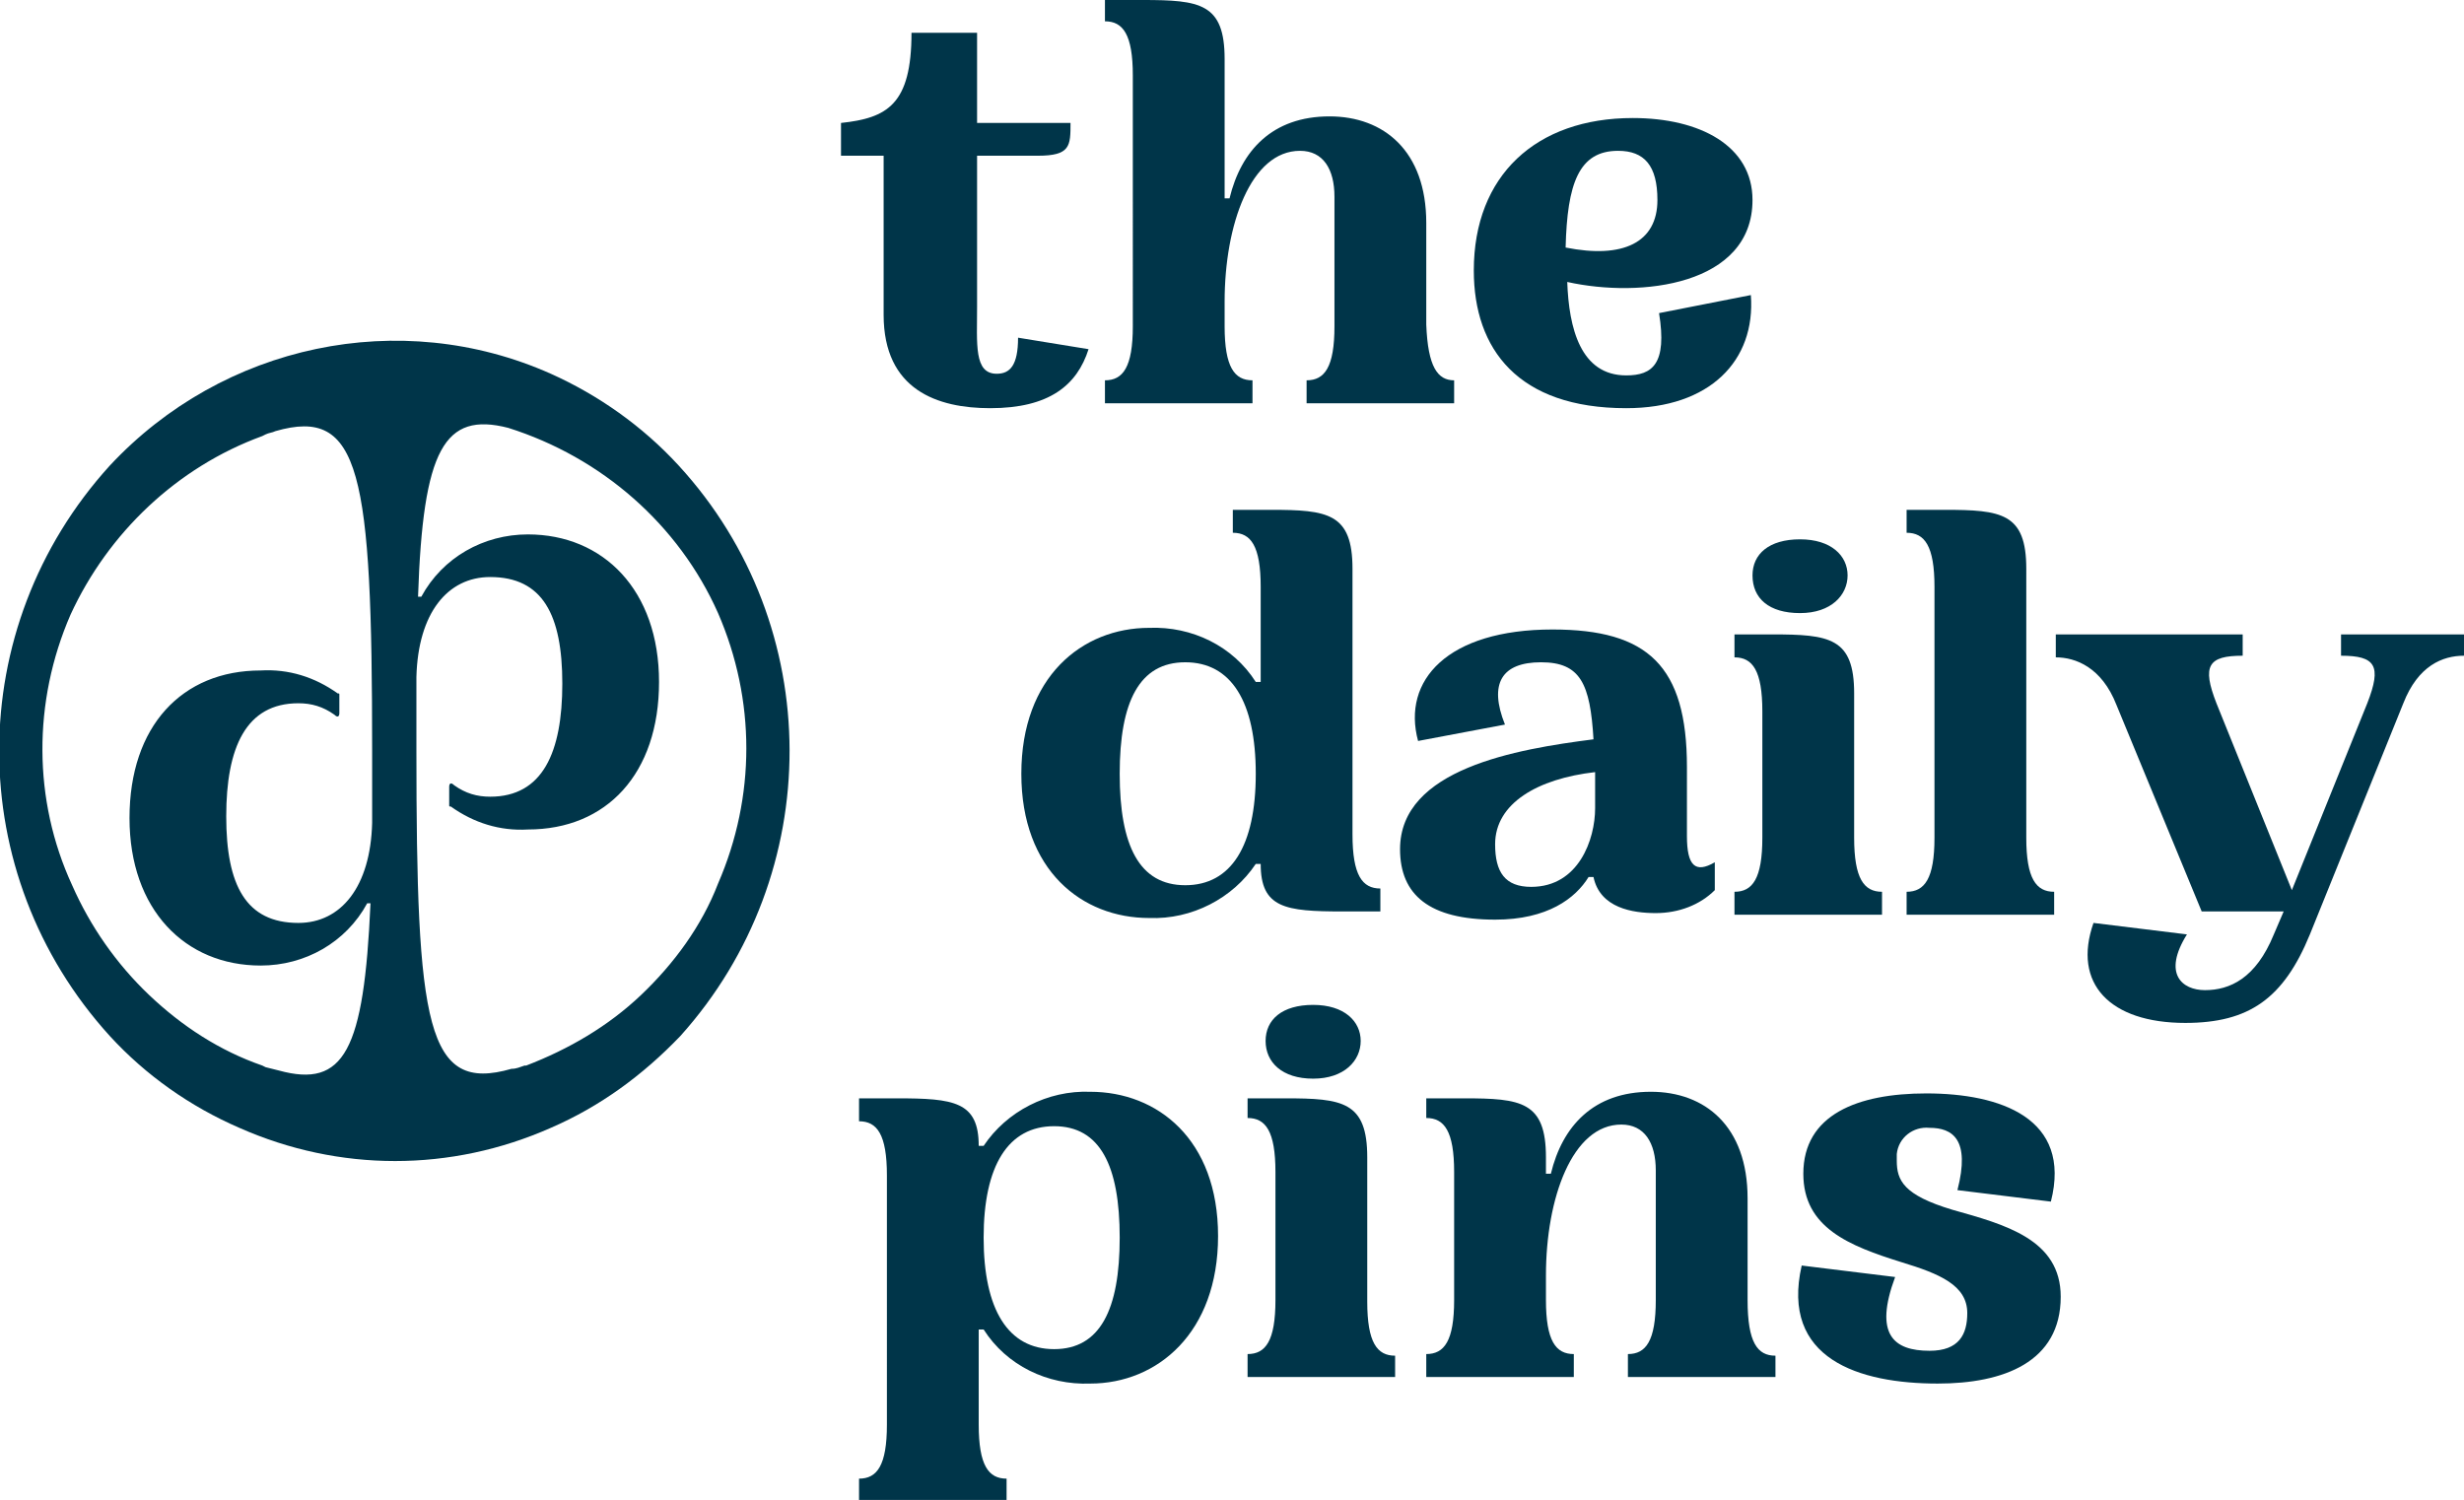 <svg xml:space="preserve" style="enable-background:new 0 0 150.3 91.5;" viewBox="0 0 150.3 91.5" y="0px" x="0px" xmlns:xlink="http://www.w3.org/1999/xlink" xmlns="http://www.w3.org/2000/svg" id="Layer_1" version="1.1">
<style type="text/css">
	.st0{fill:none;}
	.st1{fill:#003549;}
</style>
<g id="bounding_box">
	<rect height="138.9" width="195.6" class="st0" y="-23.7" x="-22.7"></rect>
</g>
<g id="logo">
	<path d="M66.4,21.3c-0.7,2.2-2.4,3.6-6,3.6c-3.2,0-6.5-1.1-6.5-5.7V9.5h-2.6v-2c2.8-0.3,4.3-1.1,4.3-5.5h4v5.5h5.7
		c0,1.4,0,2-2,2h-3.7v9.2c0,2.3-0.2,4.1,1.2,4.1c0.8,0,1.3-0.5,1.3-2.2L66.4,21.3z" class="st1"></path>
	<path d="M88.7,23.2v1.4h-9v-1.4c1.1,0,1.7-0.8,1.7-3.3V12c0-1.7-0.7-2.8-2.1-2.8c-3,0-4.6,4.5-4.6,9.2v1.5
		c0,2.5,0.6,3.3,1.7,3.3v1.4h-9v-1.4c1.1,0,1.7-0.8,1.7-3.3V4.6c0-2.5-0.6-3.3-1.7-3.3V0h2.3c3.5,0,5,0.2,5,3.6v8.5H75
		c0.7-2.9,2.6-5,6.1-5c3.3,0,5.9,2.1,5.9,6.5v6.2C87.1,22.4,87.7,23.2,88.7,23.2z" class="st1"></path>
	<path d="M106.8,18c0.3,4-2.5,6.9-7.6,6.9c-6.6,0-9.3-3.6-9.3-8.4c0-5.8,3.8-9.3,9.7-9.3c4.1,0,7.3,1.7,7.3,5
		c0,5.2-6.8,6-11.3,5c0.1,2.8,0.8,5.7,3.6,5.7c1.6,0,2.5-0.7,2-3.8L106.8,18z M95.5,15.1c3.5,0.7,5.6-0.3,5.6-2.9c0-2.1-0.8-3-2.4-3
		C96.3,9.2,95.6,11.2,95.5,15.1z" class="st1"></path>
	<path d="M66.5,84.4c-2.6,0.1-5.1-1.1-6.5-3.3h-0.3v5.8c0,2.5,0.6,3.3,1.7,3.3v1.4h-9v-1.4c1.1,0,1.7-0.8,1.7-3.3V71.7
		c0-2.5-0.6-3.3-1.7-3.3V67h2.3c3.5,0,5,0.2,5,2.9l0,0H60c1.4-2.1,3.9-3.4,6.5-3.3c4.1,0,7.8,2.9,7.8,8.8S70.6,84.4,66.5,84.4z
		 M64.3,68.7c-2.8,0-4.3,2.4-4.3,6.8s1.5,6.8,4.3,6.8s4-2.4,4-6.8S67.1,68.7,64.3,68.7z" class="st1"></path>
	<path d="M83.4,79.4c0,2.5,0.6,3.3,1.7,3.3V84h-9v-1.4c1.1,0,1.7-0.8,1.7-3.3v-7.8c0-2.5-0.6-3.3-1.7-3.3V67h2.3
		c3.5,0,5,0.2,5,3.6L83.4,79.4z M77.2,63.5c0-1.3,1-2.2,2.9-2.2s2.9,1,2.9,2.2s-1,2.3-2.9,2.3S77.2,64.8,77.2,63.5z" class="st1"></path>
	<path d="M108.3,82.7V84h-9v-1.4c1.1,0,1.7-0.8,1.7-3.3v-7.9c0-1.7-0.7-2.8-2.1-2.8c-3,0-4.6,4.5-4.6,9.2v1.5
		c0,2.5,0.6,3.3,1.7,3.3V84h-9v-1.4c1.1,0,1.7-0.8,1.7-3.3v-7.8c0-2.5-0.6-3.3-1.7-3.3V67h2.3c3.5,0,5,0.2,5,3.6v1h0.3
		c0.7-2.9,2.6-5,6.1-5c3.3,0,5.9,2.1,5.9,6.5v6.2C106.6,81.9,107.2,82.7,108.3,82.7z" class="st1"></path>
	<path d="M117.5,66.7c4.5,0,8.9,1.5,7.6,6.6l-5.7-0.7c0.8-3.1-0.3-3.8-1.7-3.8c-1-0.1-1.9,0.6-2,1.6c0,0.1,0,0.3,0,0.4
		c0,1.2,0.4,2.1,3.4,3c3.2,0.9,6.6,1.8,6.6,5.3c0,4-3.5,5.3-7.5,5.3c-4.8,0-9.6-1.5-8.3-7.2l5.7,0.7c-1.3,3.5-0.1,4.5,2.1,4.5
		c1.8,0,2.3-1,2.3-2.3c0-1.7-1.7-2.4-4-3.1c-3.2-1-6-2.1-6-5.4C110,68,113.3,66.7,117.5,66.7z" class="st1"></path>
	<path d="M70.1,38.3c2.6-0.1,5.1,1.1,6.5,3.3h0.3v-5.8c0-2.5-0.6-3.3-1.7-3.3v-1.4h2.3c3.5,0,5,0.2,5,3.6v16.2
		c0,2.5,0.6,3.3,1.7,3.3v1.4h-2.3c-3.5,0-5-0.2-5-2.9l0,0h-0.3c-1.4,2.1-3.9,3.4-6.5,3.3c-4.1,0-7.8-2.9-7.8-8.8S66,38.3,70.1,38.3z
		 M72.3,54c2.8,0,4.3-2.4,4.3-6.8s-1.5-6.8-4.3-6.8s-4,2.4-4,6.8S69.5,54,72.3,54L72.3,54z" class="st1"></path>
	<path d="M104.6,52.6v1.7c-0.9,0.9-2.2,1.4-3.6,1.4c-1.4,0-3.4-0.3-3.8-2.2h-0.3c-0.8,1.3-2.5,2.6-5.7,2.6
		c-4,0-5.8-1.5-5.8-4.3c0-4.9,7.1-6.1,11.8-6.7c-0.2-3.4-0.8-4.7-3.2-4.7s-3.2,1.3-2.2,3.8l-5.3,1c-1-3.7,1.8-6.8,8.2-6.8
		c5.8,0,8.2,2.2,8.2,8.4V51C102.9,52.8,103.4,53.3,104.6,52.6z M97.3,48.8v-1.7c-3.5,0.4-6.1,1.9-6.1,4.4c0,1.7,0.6,2.6,2.2,2.6
		c2.9,0,3.9-2.9,3.9-4.8V48.8z" class="st1"></path>
	<path d="M113.1,51.1c0,2.5,0.6,3.3,1.7,3.3v1.4h-9v-1.4c1.1,0,1.7-0.8,1.7-3.3v-7.7c0-2.5-0.6-3.3-1.7-3.3v-1.4h2.3
		c3.5,0,5,0.2,5,3.6L113.1,51.1z M106.9,35.1c0-1.3,1-2.2,2.9-2.2s2.9,1,2.9,2.2s-1,2.3-2.9,2.3S106.9,36.5,106.9,35.1z" class="st1"></path>
	<path d="M123.6,51.1c0,2.5,0.6,3.3,1.7,3.3v1.4h-9v-1.4c1.1,0,1.7-0.8,1.7-3.3V35.8c0-2.5-0.6-3.3-1.7-3.3v-1.4h2.3
		c3.5,0,5,0.2,5,3.6L123.6,51.1z" class="st1"></path>
	<path d="M150.3,40c-1.3,0-2.8,0.6-3.7,2.9l-5.7,14.1c-1.6,3.9-3.7,5.4-7.6,5.4c-4.6,0-6.9-2.4-5.6-6.1l5.7,0.7
		c-1.5,2.4-0.3,3.4,1.1,3.4c1.5,0,3.1-0.7,4.2-3.4l0.6-1.4h-5L129.1,43c-0.9-2.3-2.5-2.9-3.7-2.9v-1.4h11.4V40
		c-2.1,0-2.5,0.6-1.6,2.9l4.6,11.4l4.6-11.4c0.9-2.3,0.5-2.9-1.6-2.9v-1.3h7.5L150.3,40z" class="st1"></path>
	<path d="M41.4,28.4c-2.2-2.4-4.9-4.3-7.8-5.6c-9.2-4.1-20-1.8-26.9,5.6c-9,9.9-9,24.9,0,34.8c2.2,2.4,4.9,4.3,7.9,5.6
		c6.1,2.7,12.9,2.7,19,0c3-1.3,5.6-3.2,7.9-5.6C50.4,53.3,50.4,38.2,41.4,28.4L41.4,28.4z M22.7,50.2c-0.1,3.9-1.9,6.1-4.5,6.1
		c-3.2,0-4.4-2.3-4.4-6.5s1.2-6.9,4.4-6.9c0.8,0,1.5,0.2,2.2,0.7l0,0c0.2,0.2,0.3,0.1,0.3-0.1v-1.1c0-0.1,0-0.1-0.1-0.1
		c-1.4-1-3-1.5-4.7-1.4c-4.8,0-8,3.4-8,9s3.4,9,8,9c2.7,0,5.2-1.4,6.5-3.8h0.2C22.2,64.1,21,66.4,17,65.3l-0.8-0.2L16,65
		c-2.6-0.9-4.9-2.4-6.9-4.3c-2-1.9-3.6-4.2-4.7-6.7C2,48.8,2,42.8,4.3,37.5c2.3-5,6.5-9,11.7-10.9l0.2-0.1c0.2-0.1,0.4-0.1,0.6-0.2
		c5.2-1.5,5.9,2.5,5.9,19.5C22.7,47.3,22.7,48.8,22.7,50.2z M39.1,60.7c-2,1.9-4.4,3.3-7,4.3h-0.1c-0.3,0.1-0.5,0.2-0.8,0.2
		c-5.2,1.5-5.8-2.6-5.8-19.5c0-1.6,0-3,0-4.4c0.1-3.9,1.9-6.1,4.5-6.1c3.2,0,4.4,2.3,4.4,6.5s-1.2,6.9-4.4,6.9
		c-0.8,0-1.5-0.2-2.2-0.7c-0.2-0.2-0.3-0.1-0.3,0.1v1.1c0,0.1,0,0.1,0.1,0.1c1.4,1,3,1.5,4.7,1.4c4.8,0,8-3.4,8-9s-3.4-9-8-9
		c-2.7,0-5.2,1.4-6.5,3.8h-0.2c0.3-9,1.6-11.3,5.5-10.3c5.7,1.8,10.4,5.9,12.8,11.3c2.3,5.3,2.3,11.2,0,16.5
		C42.8,56.5,41.1,58.8,39.1,60.7z" class="st1"></path>
</g>
</svg>
